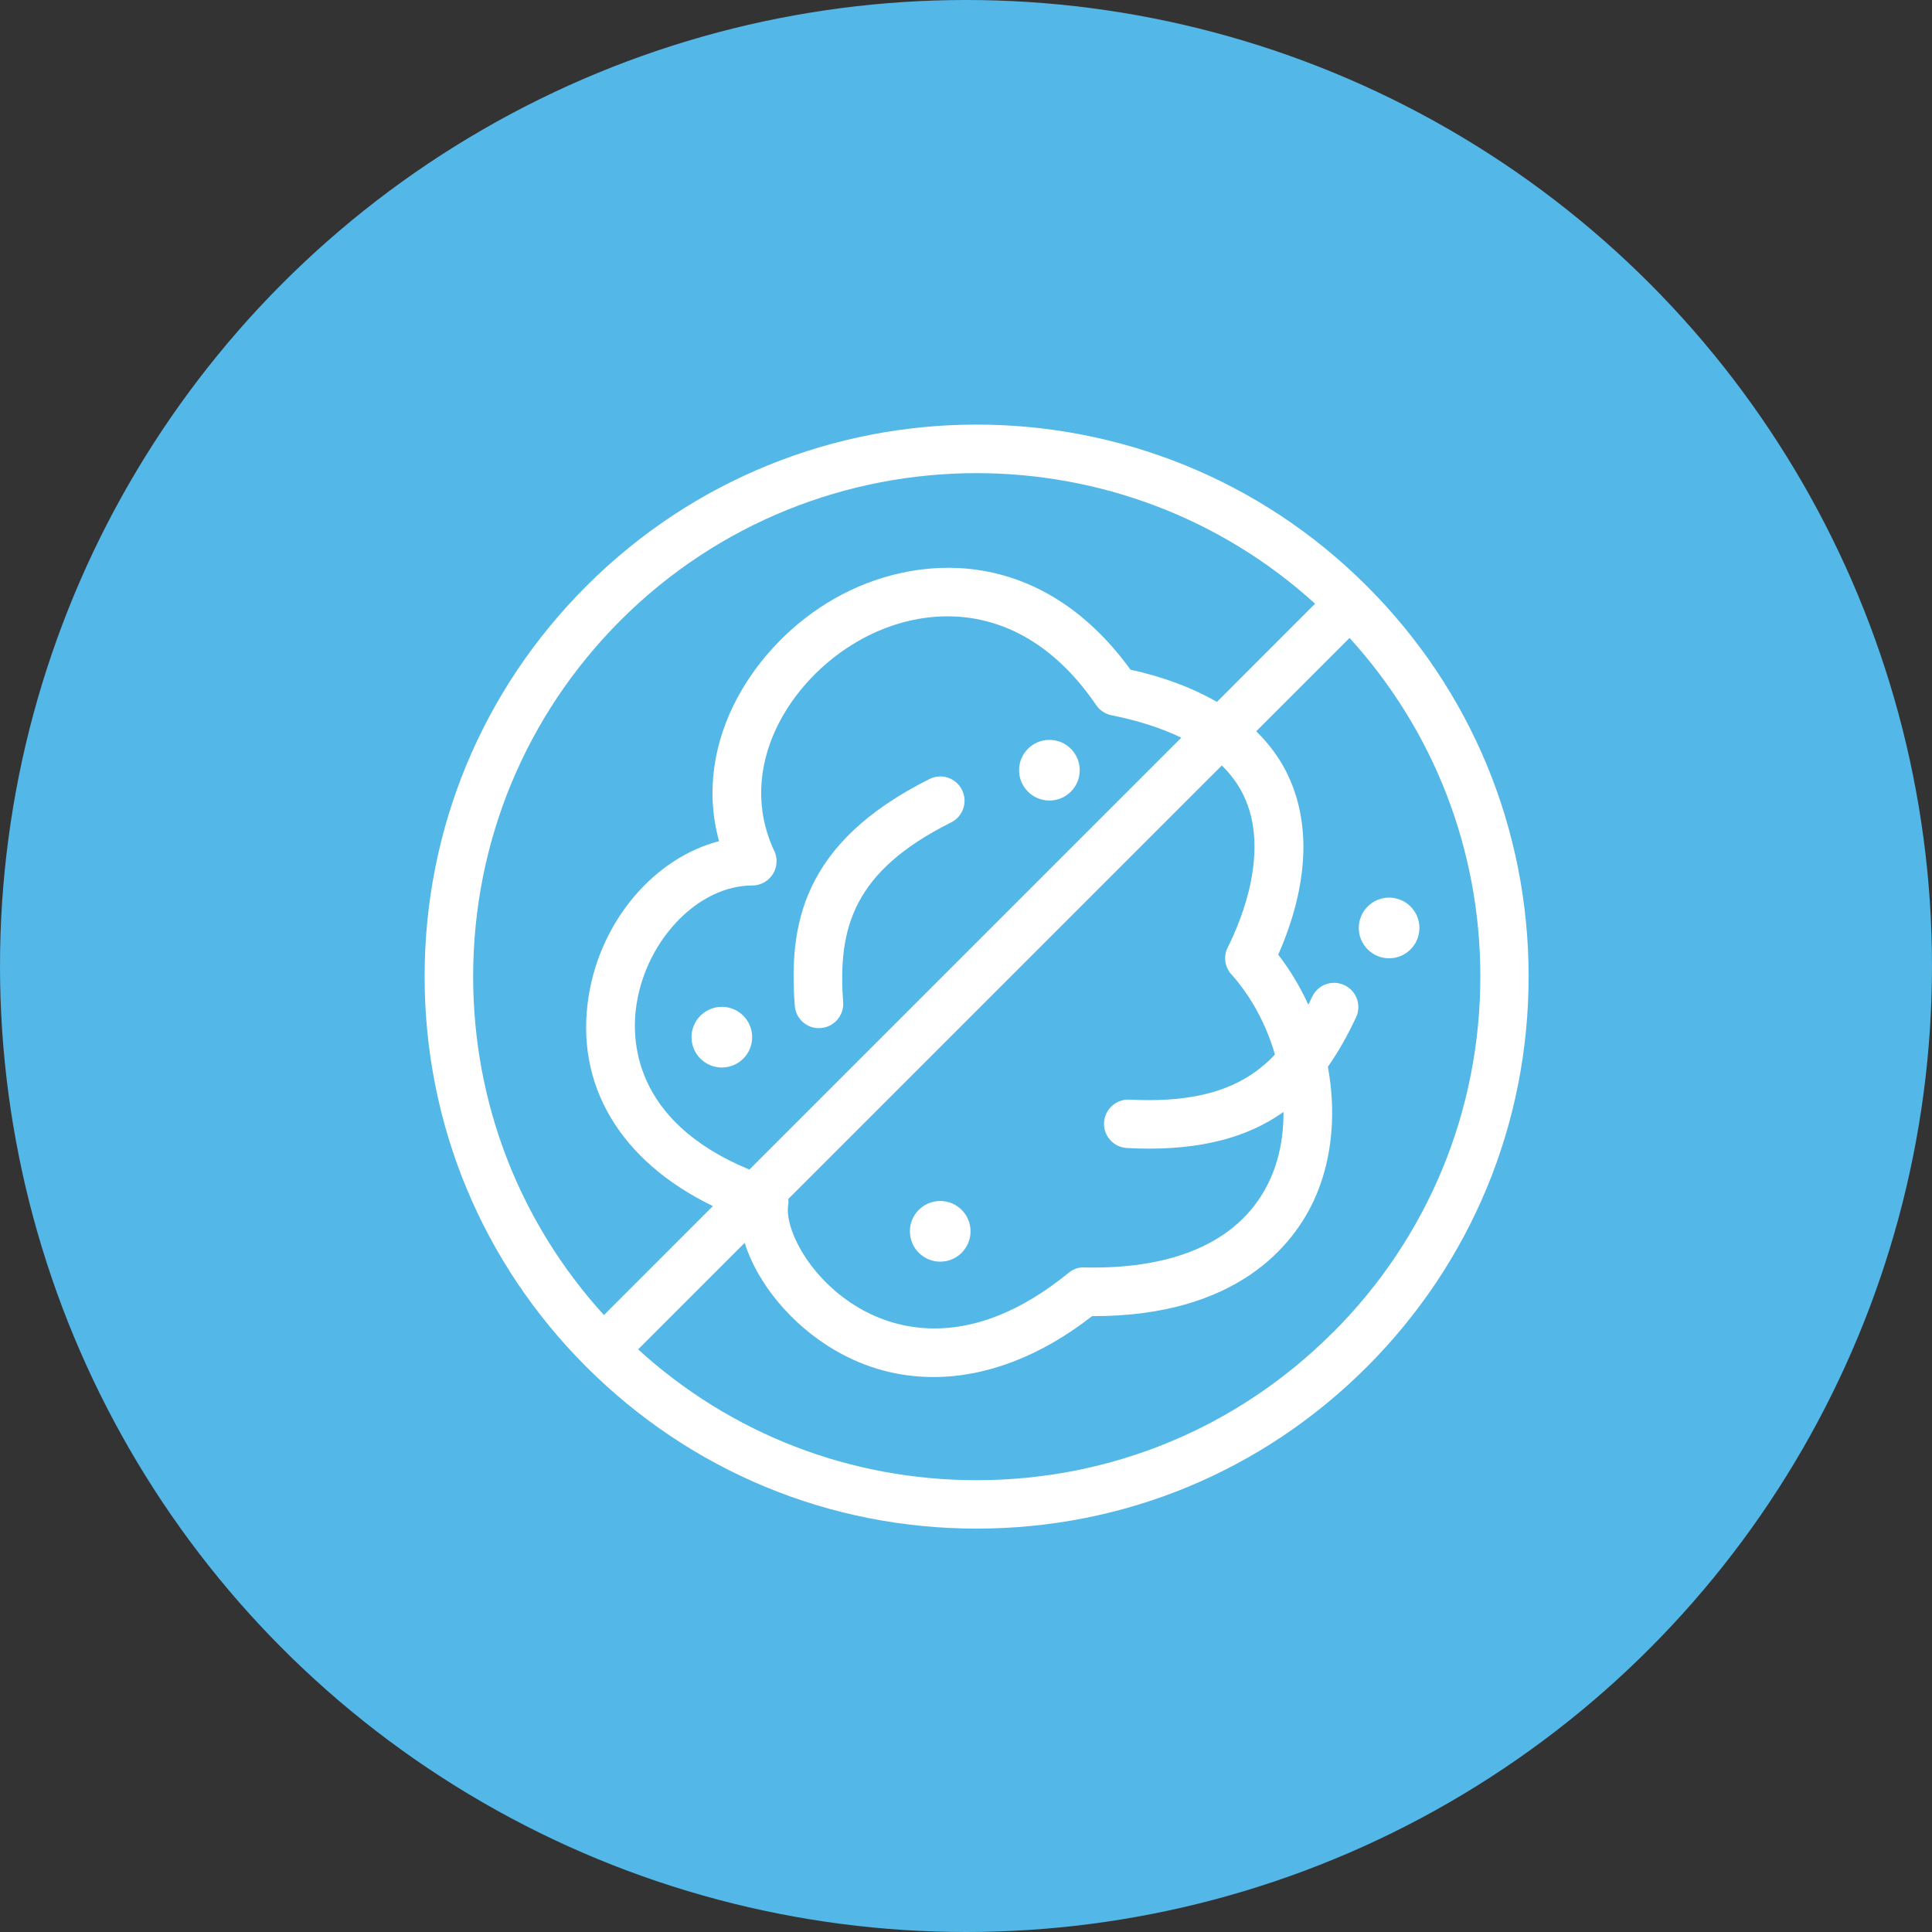 <svg width="91" height="91" viewBox="0 0 91 91" fill="none" xmlns="http://www.w3.org/2000/svg">
<rect x="0" y="0" width="91" height="91" fill="#333333" stroke="none"/>
<circle cx="45.5" cy="45.5" r="45.5" fill="#53B7E8"/>
<g clip-path="url(#clip0_72_119)">
<path d="M34 50.281C34.789 50.281 35.428 49.641 35.428 48.852C35.428 48.063 34.789 47.423 34 47.423C33.211 47.423 32.571 48.063 32.571 48.852C32.571 49.641 33.211 50.281 34 50.281Z" fill="white"/>
<path d="M44.286 59.426C45.075 59.426 45.715 58.786 45.715 57.997C45.715 57.208 45.075 56.568 44.286 56.568C43.497 56.568 42.857 57.208 42.857 57.997C42.857 58.786 43.497 59.426 44.286 59.426Z" fill="white"/>
<path d="M49.429 37.707C50.218 37.707 50.857 37.067 50.857 36.278C50.857 35.489 50.218 34.849 49.429 34.849C48.64 34.849 48 35.489 48 36.278C48 37.067 48.64 37.707 49.429 37.707Z" fill="white"/>
<path d="M65.429 45.137C66.218 45.137 66.857 44.497 66.857 43.708C66.857 42.919 66.218 42.279 65.429 42.279C64.64 42.279 64 42.919 64 43.708C64 44.497 64.64 45.137 65.429 45.137Z" fill="white"/>
<path d="M38.572 48.423C38.572 48.423 38.629 48.423 38.658 48.423C39.286 48.378 39.761 47.829 39.715 47.2C39.452 43.674 40.218 41.028 44.8 38.736C45.366 38.456 45.595 37.764 45.309 37.204C45.029 36.638 44.338 36.409 43.778 36.695C37.732 39.719 37.155 43.617 37.435 47.372C37.48 47.972 37.978 48.429 38.572 48.429V48.423Z" fill="white"/>
<path d="M63.327 46.404C62.756 46.13 62.076 46.375 61.807 46.947C60.293 50.142 58.322 52.057 53.202 51.794C52.579 51.759 52.036 52.245 52.002 52.874C51.967 53.503 52.453 54.04 53.082 54.074C53.442 54.091 53.785 54.103 54.122 54.103C60.087 54.103 62.345 51.148 63.87 47.924C64.139 47.353 63.899 46.672 63.327 46.404Z" fill="white"/>
<path d="M27.617 27.607C22.703 32.517 20 39.05 20 45.994C20 52.939 22.703 59.471 27.617 64.381C32.531 69.291 39.057 72 46 72C52.943 72 59.474 69.296 64.383 64.381C69.291 59.471 72 52.939 72 45.994C72 39.05 69.297 32.517 64.383 27.607C54.246 17.462 37.754 17.462 27.617 27.607ZM22.286 45.994C22.286 39.661 24.754 33.7 29.229 29.219C33.857 24.595 39.926 22.286 46 22.286C51.714 22.286 57.434 24.338 61.943 28.436L57.32 33.06C56.189 32.408 54.84 31.894 53.246 31.54C48.971 25.653 43.091 26.036 39.303 28.196C35.514 30.357 32.577 34.94 33.869 39.621C30.869 40.393 28.309 43.308 27.731 46.892C27.051 51.098 29.211 54.688 33.577 56.808L28.446 61.941C24.469 57.568 22.286 51.95 22.286 45.994ZM58.006 45.897C60.36 48.549 61.137 52.71 59.811 55.579C58.52 58.374 55.503 59.792 51.074 59.7C50.8 59.677 50.537 59.786 50.326 59.957C45.731 63.707 42.189 62.609 40.486 61.62C38.131 60.255 36.943 57.865 37.126 56.751C37.143 56.66 37.143 56.562 37.131 56.471L57.549 36.055C57.971 36.472 58.314 36.929 58.56 37.432C59.84 40.05 58.474 43.337 57.829 44.623C57.617 45.04 57.686 45.543 57.994 45.891L58.006 45.897ZM36.469 40.084C34.64 36.169 37.149 32.06 40.44 30.185C41.669 29.482 43.12 29.03 44.629 29.03C47.011 29.03 49.549 30.157 51.634 33.214C51.8 33.46 52.063 33.632 52.354 33.689C53.629 33.946 54.72 34.3 55.64 34.746L35.297 55.088C29.76 52.801 29.72 48.898 29.989 47.257C30.486 44.2 32.926 41.708 35.434 41.708C35.823 41.708 36.189 41.508 36.4 41.176C36.611 40.844 36.634 40.433 36.474 40.079L36.469 40.084ZM62.771 62.769C58.291 67.25 52.337 69.719 46 69.719C40.046 69.719 34.429 67.542 30.057 63.558L35.074 58.54C35.669 60.432 37.263 62.398 39.337 63.604C40.789 64.45 42.354 64.861 43.971 64.861C46.429 64.861 49 63.895 51.44 61.992H51.503C58.326 61.992 60.931 58.597 61.886 56.539C63.503 53.047 62.783 48.298 60.206 44.965C61.137 42.868 62.114 39.473 60.623 36.426C60.263 35.689 59.766 35.032 59.171 34.443L63.566 30.048C67.543 34.42 69.726 40.039 69.726 45.994C69.726 52.327 67.257 58.288 62.783 62.764L62.771 62.769Z" fill="white"/>
</g>
<defs>
<clipPath id="clip0_72_119">
<rect width="52" height="52" fill="white" transform="translate(20 20)"/>
</clipPath>
</defs>
</svg>
